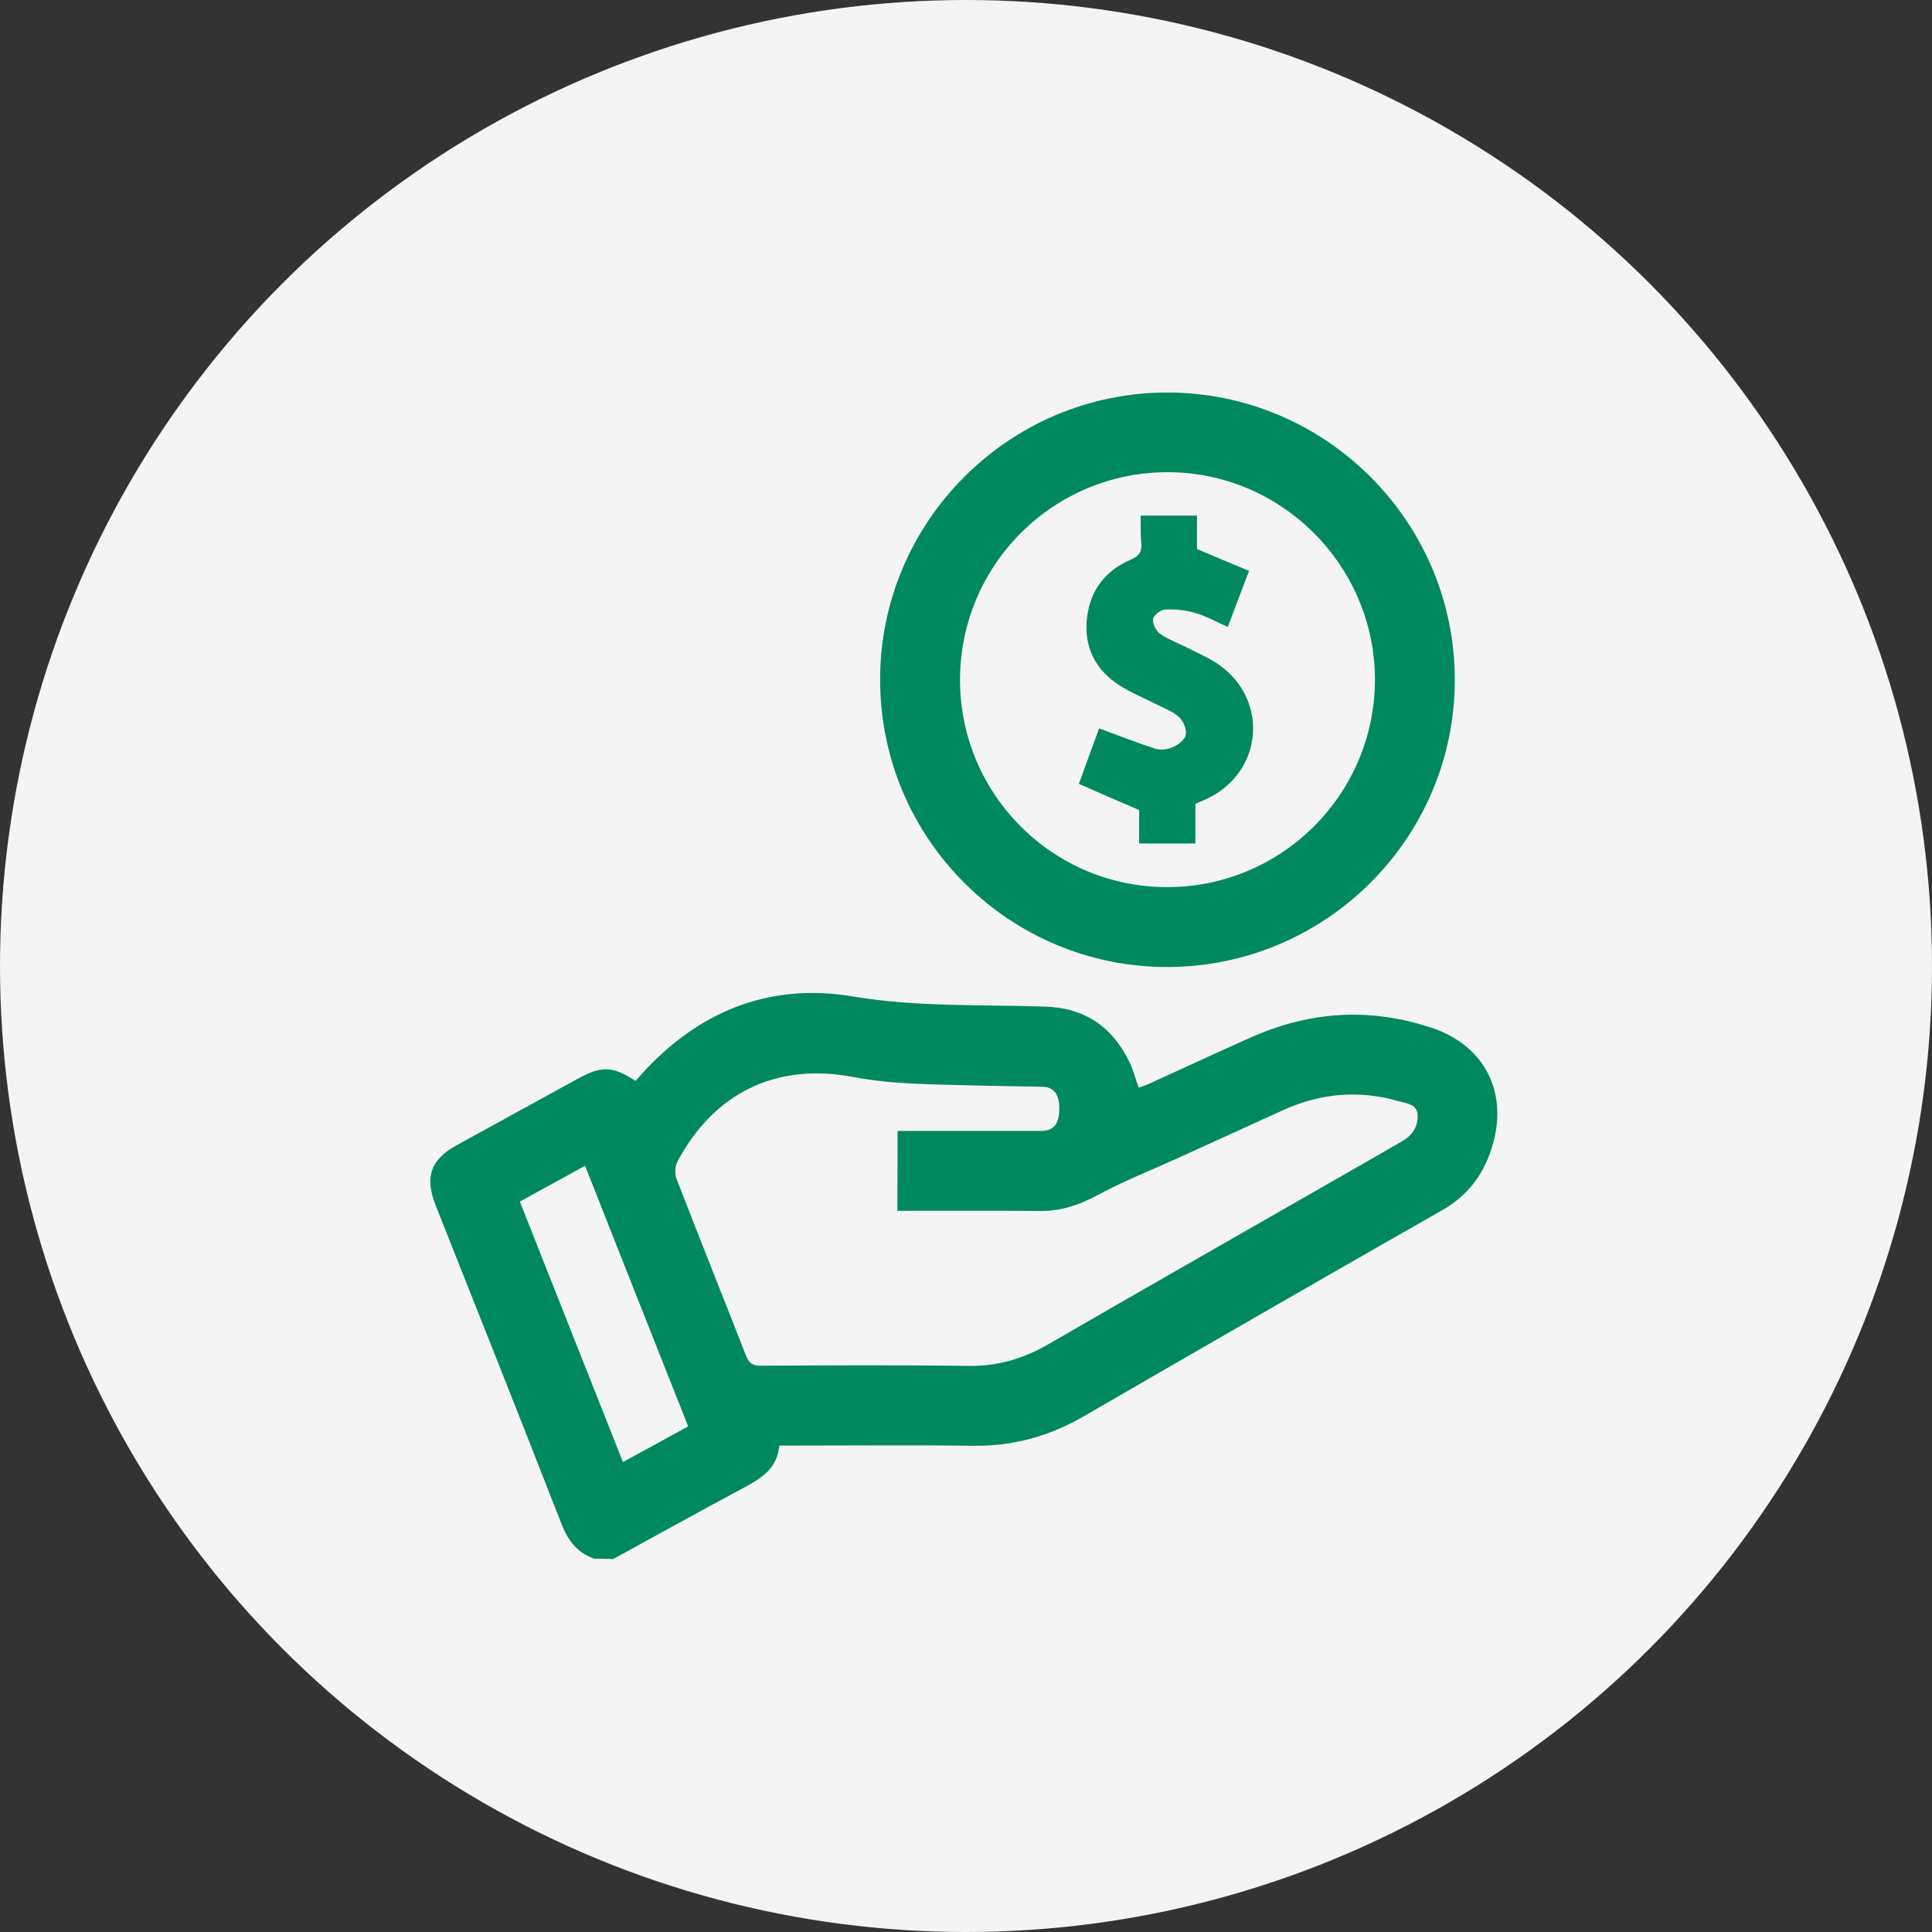 <?xml version="1.0" encoding="utf-8"?>
<!-- Generator: Adobe Illustrator 27.9.0, SVG Export Plug-In . SVG Version: 6.00 Build 0)  -->
<svg version="1.1" id="Calque_1" xmlns="http://www.w3.org/2000/svg" xmlns:xlink="http://www.w3.org/1999/xlink" x="0px" y="0px"
	 viewBox="0 0 96.52 96.52" style="enable-background:new 0 0 96.52 96.52;" xml:space="preserve">
<rect x="0" y="0" width="96.52" height="96.52" fill="#333333" stroke="none"/>
<style type="text/css">
	.st0{fill:#F4F4F4;}
	.st1{fill:#00895F;}
	.st2{fill:#00895F;stroke:#4E9F3D;stroke-width:4;stroke-linecap:round;stroke-linejoin:round;stroke-miterlimit:10;}
</style>
<circle class="st0" cx="48.26" cy="48.26" r="48.26"/>
<g>
	<path class="st1" d="M29.69,77.87c-0.85-0.29-1.32-0.91-1.64-1.74c-2.07-5.31-4.18-10.6-6.28-15.9c-0.57-1.43-0.26-2.3,1.07-3.03
		c2.01-1.1,4.02-2.21,6.03-3.31c1.19-0.65,1.72-0.64,2.88,0.11c0.22-0.24,0.44-0.5,0.68-0.74c2.8-2.89,6.24-4.14,10.17-3.48
		c3.21,0.54,6.42,0.4,9.63,0.51c2.01,0.07,3.35,1.03,4.2,2.78c0.19,0.39,0.29,0.81,0.46,1.27c0.15-0.06,0.31-0.1,0.46-0.17
		c1.71-0.78,3.41-1.57,5.12-2.33c2.94-1.32,5.95-1.52,9.03-0.5c2.61,0.86,3.83,3.13,3.09,5.79c-0.4,1.44-1.19,2.56-2.54,3.33
		c-5.99,3.41-11.97,6.86-17.93,10.31c-1.7,0.98-3.5,1.48-5.47,1.46c-3.02-0.04-6.03-0.01-9.05-0.01c-0.21,0-0.41,0-0.67,0
		c-0.09,1.14-0.9,1.64-1.78,2.11c-2.19,1.17-4.35,2.37-6.52,3.56C30.29,77.87,29.99,77.87,29.69,77.87z M44.84,56.5
		c0.27,0,0.47,0,0.68,0c2.16,0,4.32,0,6.49,0c0.63,0,0.9-0.34,0.91-1.09c0.01-0.75-0.27-1.11-0.87-1.12c-1.1-0.02-2.2-0.03-3.3-0.06
		c-2.06-0.06-4.1-0.04-6.16-0.43c-3.88-0.73-6.95,0.86-8.74,4.22c-0.13,0.24-0.15,0.63-0.05,0.88c1.14,2.95,2.32,5.88,3.47,8.83
		c0.15,0.38,0.34,0.5,0.74,0.5c3.45-0.02,6.9-0.04,10.35,0.01c1.46,0.02,2.74-0.35,3.99-1.07c4.56-2.64,9.13-5.24,13.7-7.86
		c1.35-0.77,2.7-1.54,4.04-2.32c0.49-0.29,0.78-0.76,0.73-1.32c-0.05-0.52-0.57-0.55-0.96-0.66c-1.95-0.56-3.86-0.4-5.71,0.43
		c-1.76,0.8-3.51,1.6-5.27,2.4c-1.36,0.62-2.76,1.17-4.07,1.88c-0.92,0.49-1.82,0.79-2.86,0.78c-2.16-0.02-4.32-0.01-6.49-0.01
		c-0.2,0-0.4,0-0.63,0C44.84,59.14,44.84,57.86,44.84,56.5z M34.38,71.26c-1.73-4.36-3.43-8.66-5.15-13.02
		c-1.11,0.61-2.16,1.19-3.26,1.79c1.72,4.35,3.43,8.66,5.15,13.01C32.25,72.43,33.29,71.86,34.38,71.26z"/>
	<path class="st1" d="M43.97,33.98c-0.02-7.89,6.41-14.35,14.31-14.37c7.92-0.02,14.39,6.42,14.4,14.34
		c0.01,7.89-6.41,14.33-14.32,14.36C50.44,48.34,43.98,41.91,43.97,33.98z M47.96,33.96c0,5.71,4.62,10.35,10.33,10.36
		c5.73,0.01,10.39-4.63,10.4-10.36c0-5.69-4.65-10.36-10.34-10.37C52.62,23.58,47.97,28.22,47.96,33.96z"/>
	<path class="st1" d="M56.99,25.76c0.97,0,1.86,0,2.81,0c0,0.58,0,1.16,0,1.67c0.9,0.38,1.73,0.73,2.6,1.09
		c-0.38,0.99-0.72,1.89-1.06,2.8c-0.56-0.25-1.08-0.54-1.63-0.7c-0.48-0.14-1-0.19-1.5-0.17c-0.22,0.01-0.57,0.28-0.6,0.47
		c-0.04,0.23,0.14,0.6,0.34,0.74c0.43,0.3,0.94,0.48,1.41,0.72c0.52,0.27,1.07,0.5,1.55,0.84c2.51,1.78,2.17,5.38-0.62,6.69
		c-0.17,0.08-0.35,0.15-0.57,0.25c0,0.64,0,1.3,0,1.98c-0.95,0-1.86,0-2.81,0c0-0.59,0-1.17,0-1.67c-1.04-0.45-2.02-0.87-3.01-1.31
		c0.39-1.07,0.72-1.99,1.01-2.77c0.96,0.35,1.87,0.71,2.79,1.01c0.27,0.08,0.63,0.05,0.89-0.07c0.27-0.12,0.6-0.37,0.65-0.61
		c0.05-0.27-0.11-0.68-0.32-0.88c-0.31-0.29-0.74-0.45-1.12-0.64c-0.62-0.32-1.28-0.58-1.87-0.96c-1.2-0.77-1.78-1.9-1.63-3.33
		c0.15-1.4,0.91-2.4,2.19-2.95c0.44-0.19,0.56-0.4,0.53-0.84C56.97,26.69,56.99,26.25,56.99,25.76z"/>
</g>
</svg>
